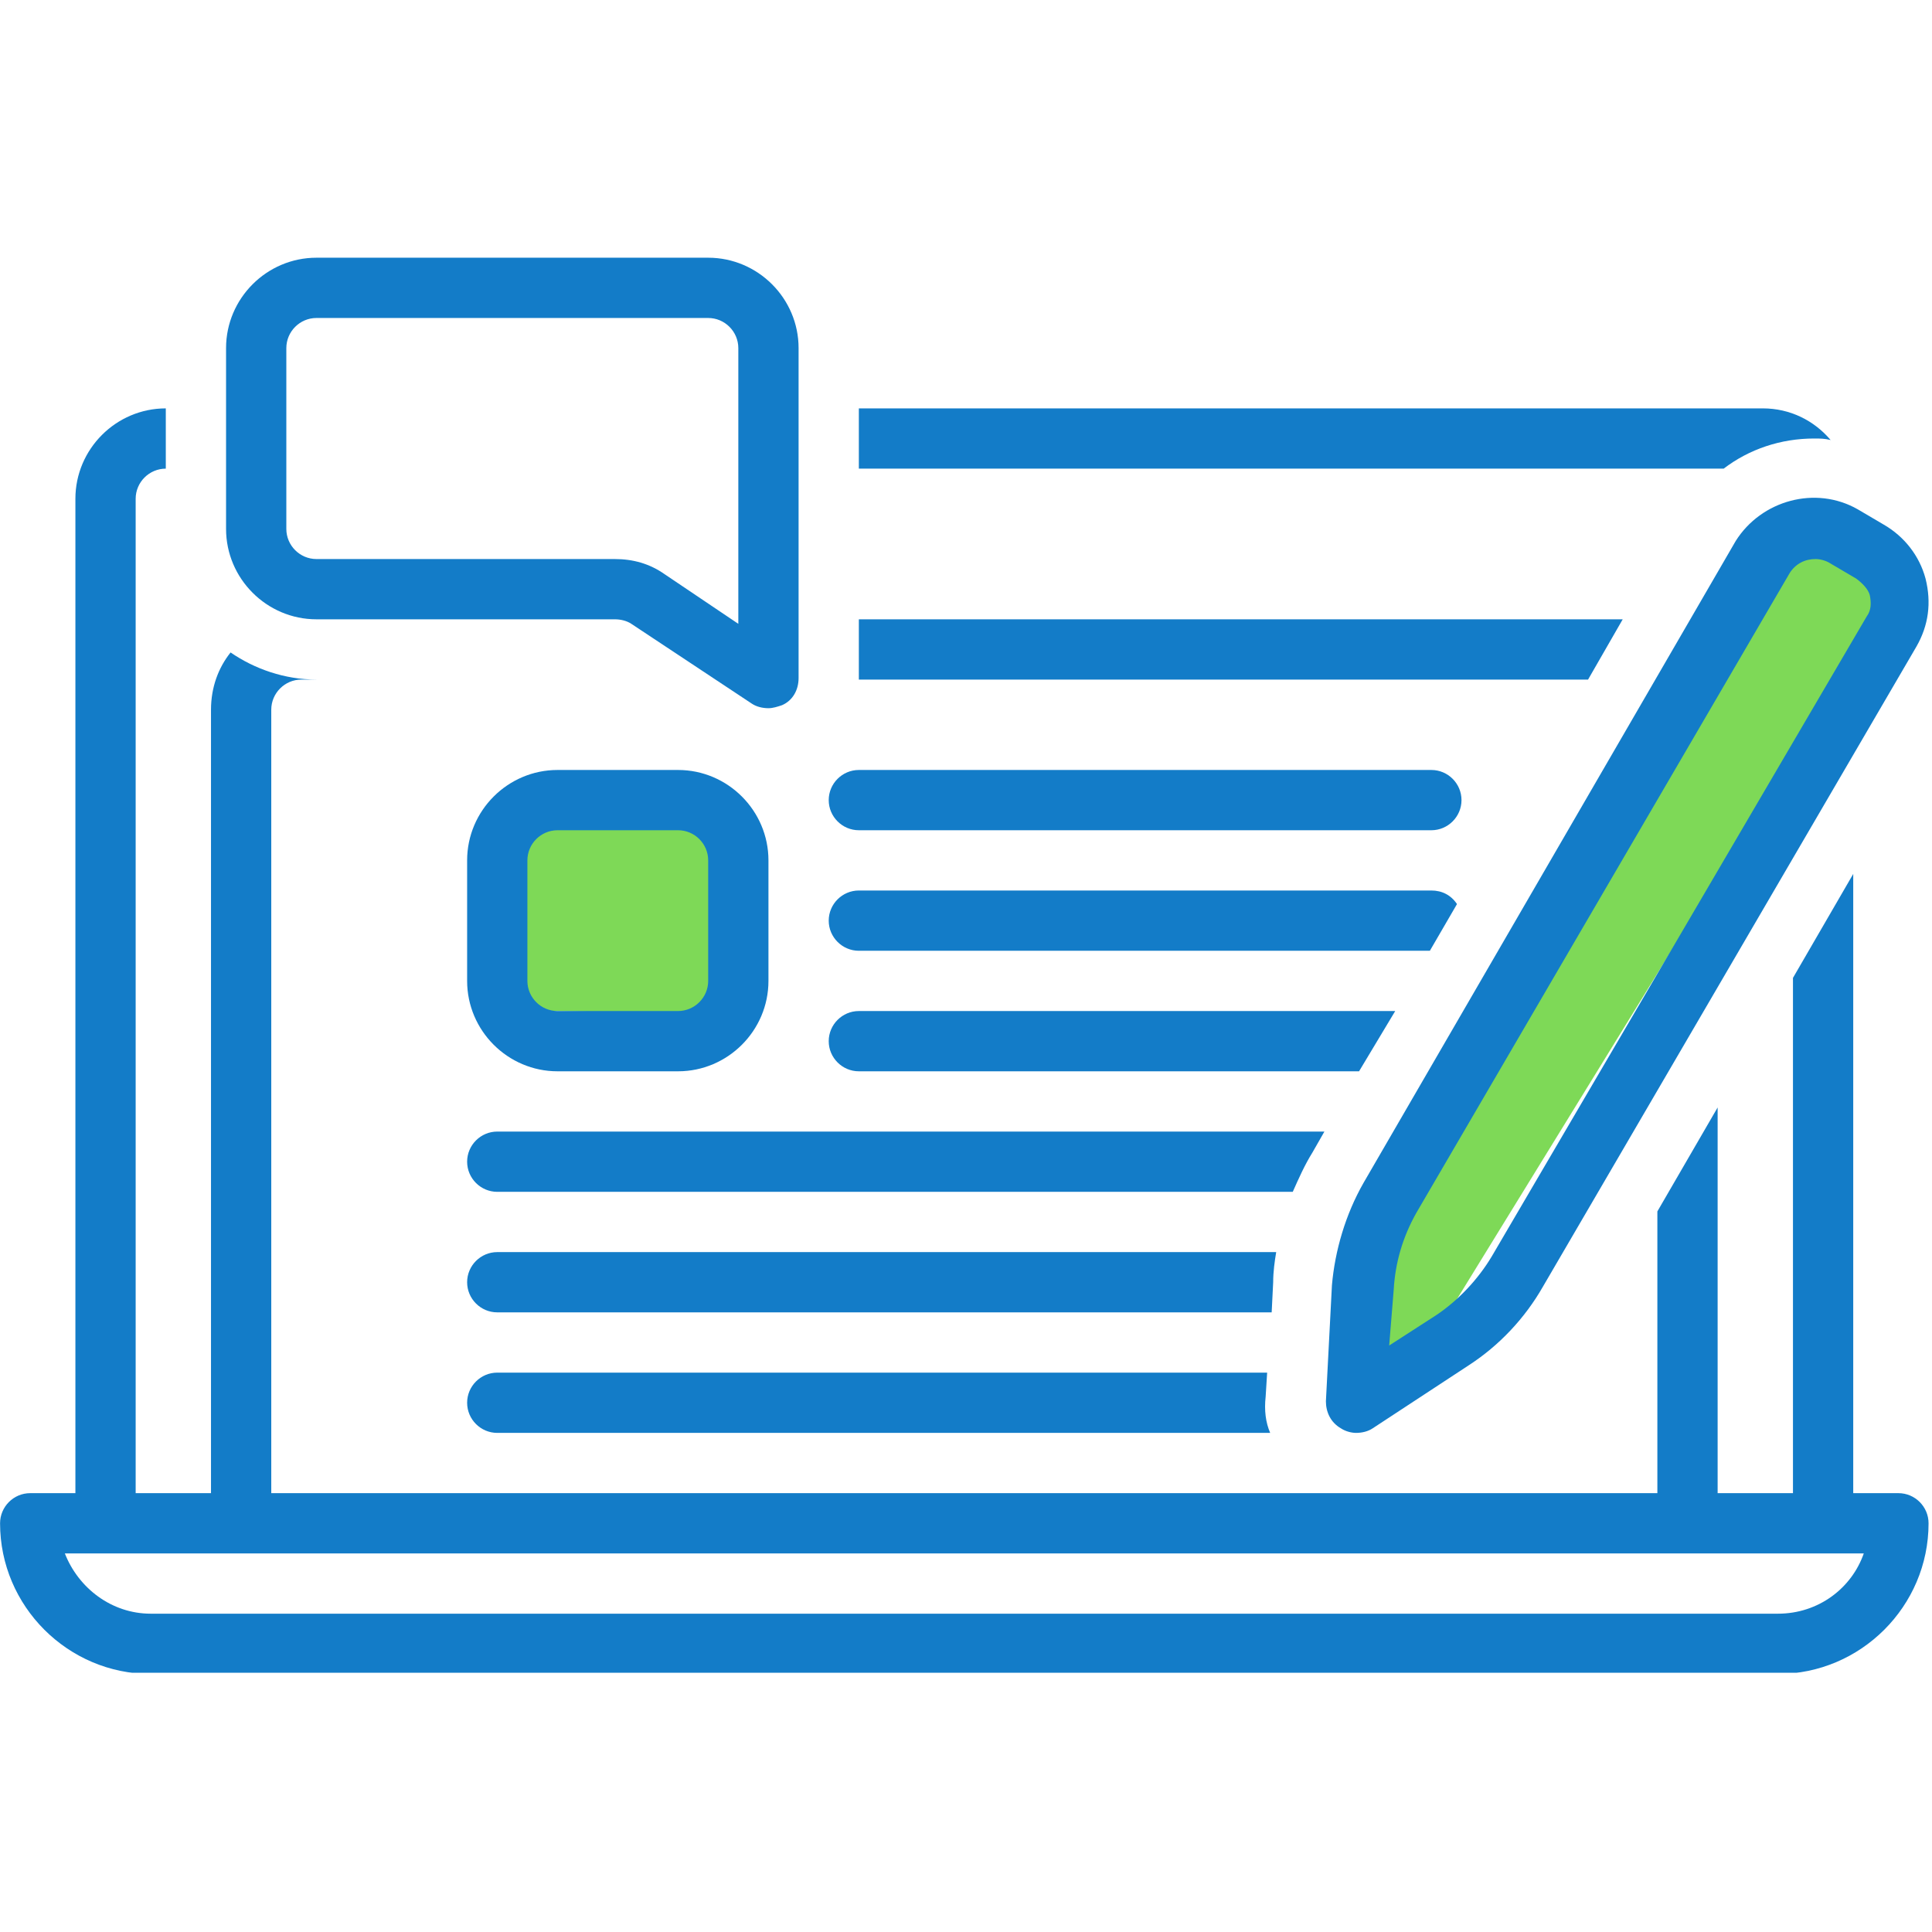 <svg xmlns="http://www.w3.org/2000/svg" xmlns:xlink="http://www.w3.org/1999/xlink" width="2267" zoomAndPan="magnify" viewBox="0 0 1700.88 1701" height="2267" preserveAspectRatio="xMidYMid meet" version="1.0"><defs><clipPath id="b2c9406f0b"><path d="M 1186 474 L 1661 474 L 1661 1190 L 1186 1190 Z M 1186 474 " clip-rule="nonzero"/></clipPath><clipPath id="34d4564a43"><path d="M 1676.48 503.805 L 1244.605 1205.703 L 1170.199 1159.922 L 1602.074 458.023 Z M 1676.48 503.805 " clip-rule="nonzero"/></clipPath><clipPath id="17203f81ee"><path d="M 1653.59 541.008 L 1267.52 1168.457 C 1261.449 1178.324 1251.707 1185.375 1240.438 1188.059 C 1229.168 1190.742 1217.297 1188.84 1207.43 1182.77 C 1197.562 1176.695 1190.512 1166.953 1187.828 1155.684 C 1185.145 1144.414 1187.047 1132.543 1193.117 1122.676 L 1579.188 495.227 C 1585.258 485.359 1595 478.309 1606.27 475.625 C 1617.539 472.941 1629.41 474.844 1639.277 480.914 C 1649.145 486.988 1656.195 496.727 1658.879 507.996 C 1661.562 519.266 1659.66 531.141 1653.59 541.008 Z M 1653.59 541.008 " clip-rule="nonzero"/></clipPath><clipPath id="5f85de815d"><path d="M 445 701 L 649 701 L 649 894 L 445 894 Z M 445 701 " clip-rule="nonzero"/></clipPath><clipPath id="3ef7694ba9"><path d="M 448.777 701.609 L 648.844 705.57 L 645.129 893.18 L 445.062 889.219 Z M 448.777 701.609 " clip-rule="nonzero"/></clipPath><clipPath id="d7d8db52ef"><path d="M 452.527 701.684 L 644.941 705.492 C 645.934 705.512 646.883 705.926 647.57 706.645 C 648.258 707.359 648.637 708.324 648.617 709.316 L 645.051 889.426 C 645.031 890.422 644.617 891.367 643.898 892.055 C 643.184 892.746 642.223 893.121 641.227 893.102 L 448.812 889.293 C 447.82 889.273 446.871 888.859 446.184 888.145 C 445.496 887.426 445.117 886.465 445.137 885.469 L 448.703 705.359 C 448.723 704.367 449.137 703.418 449.855 702.73 C 450.57 702.043 451.531 701.664 452.527 701.684 Z M 452.527 701.684 " clip-rule="nonzero"/></clipPath><clipPath id="aa780a00db"><path d="M 0 359 L 1698 359 L 1698 1472.754 L 0 1472.754 Z M 0 359 " clip-rule="nonzero"/></clipPath><clipPath id="d506356fa2"><path d="M 198 226.816 L 704 226.816 L 704 624 L 198 624 Z M 198 226.816 " clip-rule="nonzero"/></clipPath></defs><g clip-path="url(#b2c9406f0b)"><g clip-path="url(#34d4564a43)"><g clip-path="url(#17203f81ee)"><path fill="#7ed957" d="M 1676.48 503.805 L 1244.605 1205.703 L 1170.199 1159.922 L 1602.074 458.023 Z M 1676.48 503.805 " fill-opacity="1" fill-rule="nonzero"/></g></g></g><g clip-path="url(#5f85de815d)"><g clip-path="url(#3ef7694ba9)"><g clip-path="url(#d7d8db52ef)"><path fill="#7ed957" d="M 448.777 701.609 L 648.844 705.57 L 645.129 893.18 L 445.062 889.219 Z M 448.777 701.609 " fill-opacity="1" fill-rule="nonzero"/></g></g></g><g clip-path="url(#aa780a00db)"><path fill="#137cc8" d="M 132.648 1473.809 L 1565.266 1473.809 C 1638.223 1473.809 1697.914 1414.117 1697.914 1341.16 C 1697.914 1326.57 1685.977 1314.629 1671.383 1314.629 L 1631.59 1314.629 L 1631.59 769.441 L 1578.531 860.969 L 1578.531 1314.629 L 1512.203 1314.629 L 1512.203 975.047 L 1459.145 1066.574 L 1459.145 1314.629 L 238.77 1314.629 L 238.77 624.852 C 238.77 610.262 250.707 598.324 265.301 598.324 L 278.562 598.324 C 250.707 598.324 224.18 589.039 202.953 574.445 C 192.344 587.711 185.711 604.957 185.711 624.852 L 185.711 1314.629 L 119.383 1314.629 L 119.383 439.145 C 119.383 424.551 131.324 412.613 145.914 412.613 L 145.914 359.555 C 102.141 359.555 66.324 395.371 66.324 439.145 L 66.324 1314.629 L 26.531 1314.629 C 11.938 1314.629 0 1326.57 0 1341.16 C 0 1414.117 59.691 1473.809 132.648 1473.809 Z M 1640.875 1367.691 C 1630.262 1398.199 1601.078 1420.75 1565.266 1420.75 L 132.648 1420.75 C 98.16 1420.75 68.977 1398.199 57.039 1367.691 Z M 1640.875 1367.691 " fill-opacity="1" fill-rule="nonzero"/></g><path fill="#137cc8" d="M 729.574 704.441 C 729.574 719.035 741.512 730.973 756.102 730.973 L 1260.172 730.973 C 1274.762 730.973 1286.699 719.035 1286.699 704.441 C 1286.699 689.852 1274.762 677.914 1260.172 677.914 L 756.102 677.914 C 741.512 677.914 729.574 689.852 729.574 704.441 Z M 729.574 704.441 " fill-opacity="1" fill-rule="nonzero"/><path fill="#137cc8" d="M 490.805 943.211 L 596.922 943.211 C 640.699 943.211 676.512 907.398 676.512 863.621 L 676.512 757.504 C 676.512 713.727 640.699 677.914 596.922 677.914 L 490.805 677.914 C 447.027 677.914 411.215 713.727 411.215 757.504 L 411.215 863.621 C 411.215 907.398 447.027 943.211 490.805 943.211 Z M 464.273 757.504 C 464.273 742.91 476.211 730.973 490.805 730.973 L 596.922 730.973 C 611.516 730.973 623.453 742.91 623.453 757.504 L 623.453 863.621 C 623.453 878.215 611.516 890.152 596.922 890.152 L 490.805 890.152 C 476.211 890.152 464.273 878.215 464.273 863.621 Z M 464.273 757.504 " fill-opacity="1" fill-rule="nonzero"/><path fill="#137cc8" d="M 1180.582 1257.59 C 1184.559 1260.246 1189.867 1261.57 1193.848 1261.57 C 1199.152 1261.57 1204.457 1260.246 1208.438 1257.59 L 1293.332 1201.879 C 1319.863 1184.633 1342.414 1160.758 1358.332 1132.902 L 1687.301 569.141 C 1697.914 550.57 1700.566 530.672 1695.262 509.449 C 1689.957 489.551 1676.691 472.305 1658.121 461.695 L 1635.57 448.43 C 1598.426 427.207 1550.672 440.469 1528.121 476.285 L 1200.477 1041.371 C 1184.559 1069.23 1175.273 1101.066 1172.621 1131.574 L 1167.316 1233.715 C 1167.316 1243 1171.297 1252.285 1180.582 1257.59 Z M 1227.008 1135.555 C 1228.336 1111.676 1234.969 1089.125 1246.906 1067.902 L 1575.875 504.141 C 1581.184 496.184 1589.141 492.203 1598.426 492.203 C 1602.406 492.203 1607.711 493.531 1611.691 496.184 L 1634.242 509.449 C 1639.547 513.426 1644.855 518.734 1646.18 524.039 C 1647.508 530.672 1647.508 537.305 1643.527 542.609 L 1313.23 1106.371 C 1301.293 1126.27 1284.047 1144.84 1264.148 1158.105 L 1223.027 1184.633 Z M 1227.008 1135.555 " fill-opacity="1" fill-rule="nonzero"/><g clip-path="url(#d506356fa2)"><path fill="#137cc8" d="M 198.973 306.492 L 198.973 465.672 C 198.973 509.449 234.789 545.262 278.562 545.262 L 541.211 545.262 C 546.516 545.262 551.82 546.59 555.801 549.242 L 661.922 619.547 C 665.902 622.199 671.207 623.527 676.512 623.527 C 680.492 623.527 684.473 622.199 688.449 620.875 C 697.738 616.895 703.043 607.609 703.043 596.996 L 703.043 306.492 C 703.043 262.719 667.227 226.902 623.453 226.902 L 278.562 226.902 C 234.789 226.902 198.973 262.719 198.973 306.492 Z M 252.035 306.492 C 252.035 291.902 263.973 279.965 278.562 279.965 L 623.453 279.965 C 638.043 279.965 649.984 291.902 649.984 306.492 L 649.984 549.242 L 584.984 505.469 C 571.719 496.184 557.129 492.203 541.211 492.203 L 278.562 492.203 C 263.973 492.203 252.035 480.266 252.035 465.672 Z M 252.035 306.492 " fill-opacity="1" fill-rule="nonzero"/></g><path fill="#137cc8" d="M 1115.582 1208.512 L 437.742 1208.512 C 423.152 1208.512 411.215 1220.449 411.215 1235.039 C 411.215 1249.633 423.152 1261.57 437.742 1261.57 L 1118.234 1261.57 C 1114.258 1252.285 1112.93 1241.672 1114.258 1229.734 Z M 1115.582 1208.512 " fill-opacity="1" fill-rule="nonzero"/><path fill="#137cc8" d="M 1120.891 1128.922 C 1120.891 1119.637 1122.215 1110.352 1123.543 1102.391 L 437.742 1102.391 C 423.152 1102.391 411.215 1114.328 411.215 1128.922 C 411.215 1143.512 423.152 1155.449 437.742 1155.449 L 1119.562 1155.449 Z M 1120.891 1128.922 " fill-opacity="1" fill-rule="nonzero"/><path fill="#137cc8" d="M 1155.379 1014.844 L 1165.988 996.273 L 437.742 996.273 C 423.152 996.273 411.215 1008.211 411.215 1022.801 C 411.215 1037.395 423.152 1049.332 437.742 1049.332 L 1138.133 1049.332 C 1143.438 1037.395 1148.746 1025.453 1155.379 1014.844 Z M 1155.379 1014.844 " fill-opacity="1" fill-rule="nonzero"/><path fill="#137cc8" d="M 1228.336 890.152 L 756.102 890.152 C 741.512 890.152 729.574 902.09 729.574 916.684 C 729.574 931.273 741.512 943.211 756.102 943.211 L 1196.5 943.211 Z M 1228.336 890.152 " fill-opacity="1" fill-rule="nonzero"/><path fill="#137cc8" d="M 756.102 837.094 L 1258.844 837.094 L 1282.723 795.973 C 1277.414 788.012 1269.457 784.031 1260.172 784.031 L 756.102 784.031 C 741.512 784.031 729.574 795.973 729.574 810.562 C 729.574 825.152 741.512 837.094 756.102 837.094 Z M 756.102 837.094 " fill-opacity="1" fill-rule="nonzero"/><path fill="#137cc8" d="M 756.102 412.613 L 1517.512 412.613 C 1540.062 395.371 1567.918 386.082 1597.102 386.082 C 1602.406 386.082 1606.387 386.082 1611.691 387.41 C 1597.102 370.164 1575.875 359.555 1552 359.555 L 756.102 359.555 Z M 756.102 412.613 " fill-opacity="1" fill-rule="nonzero"/><path fill="#137cc8" d="M 1428.637 545.262 L 756.102 545.262 L 756.102 598.324 L 1398.125 598.324 Z M 1428.637 545.262 " fill-opacity="1" fill-rule="nonzero"/></svg>